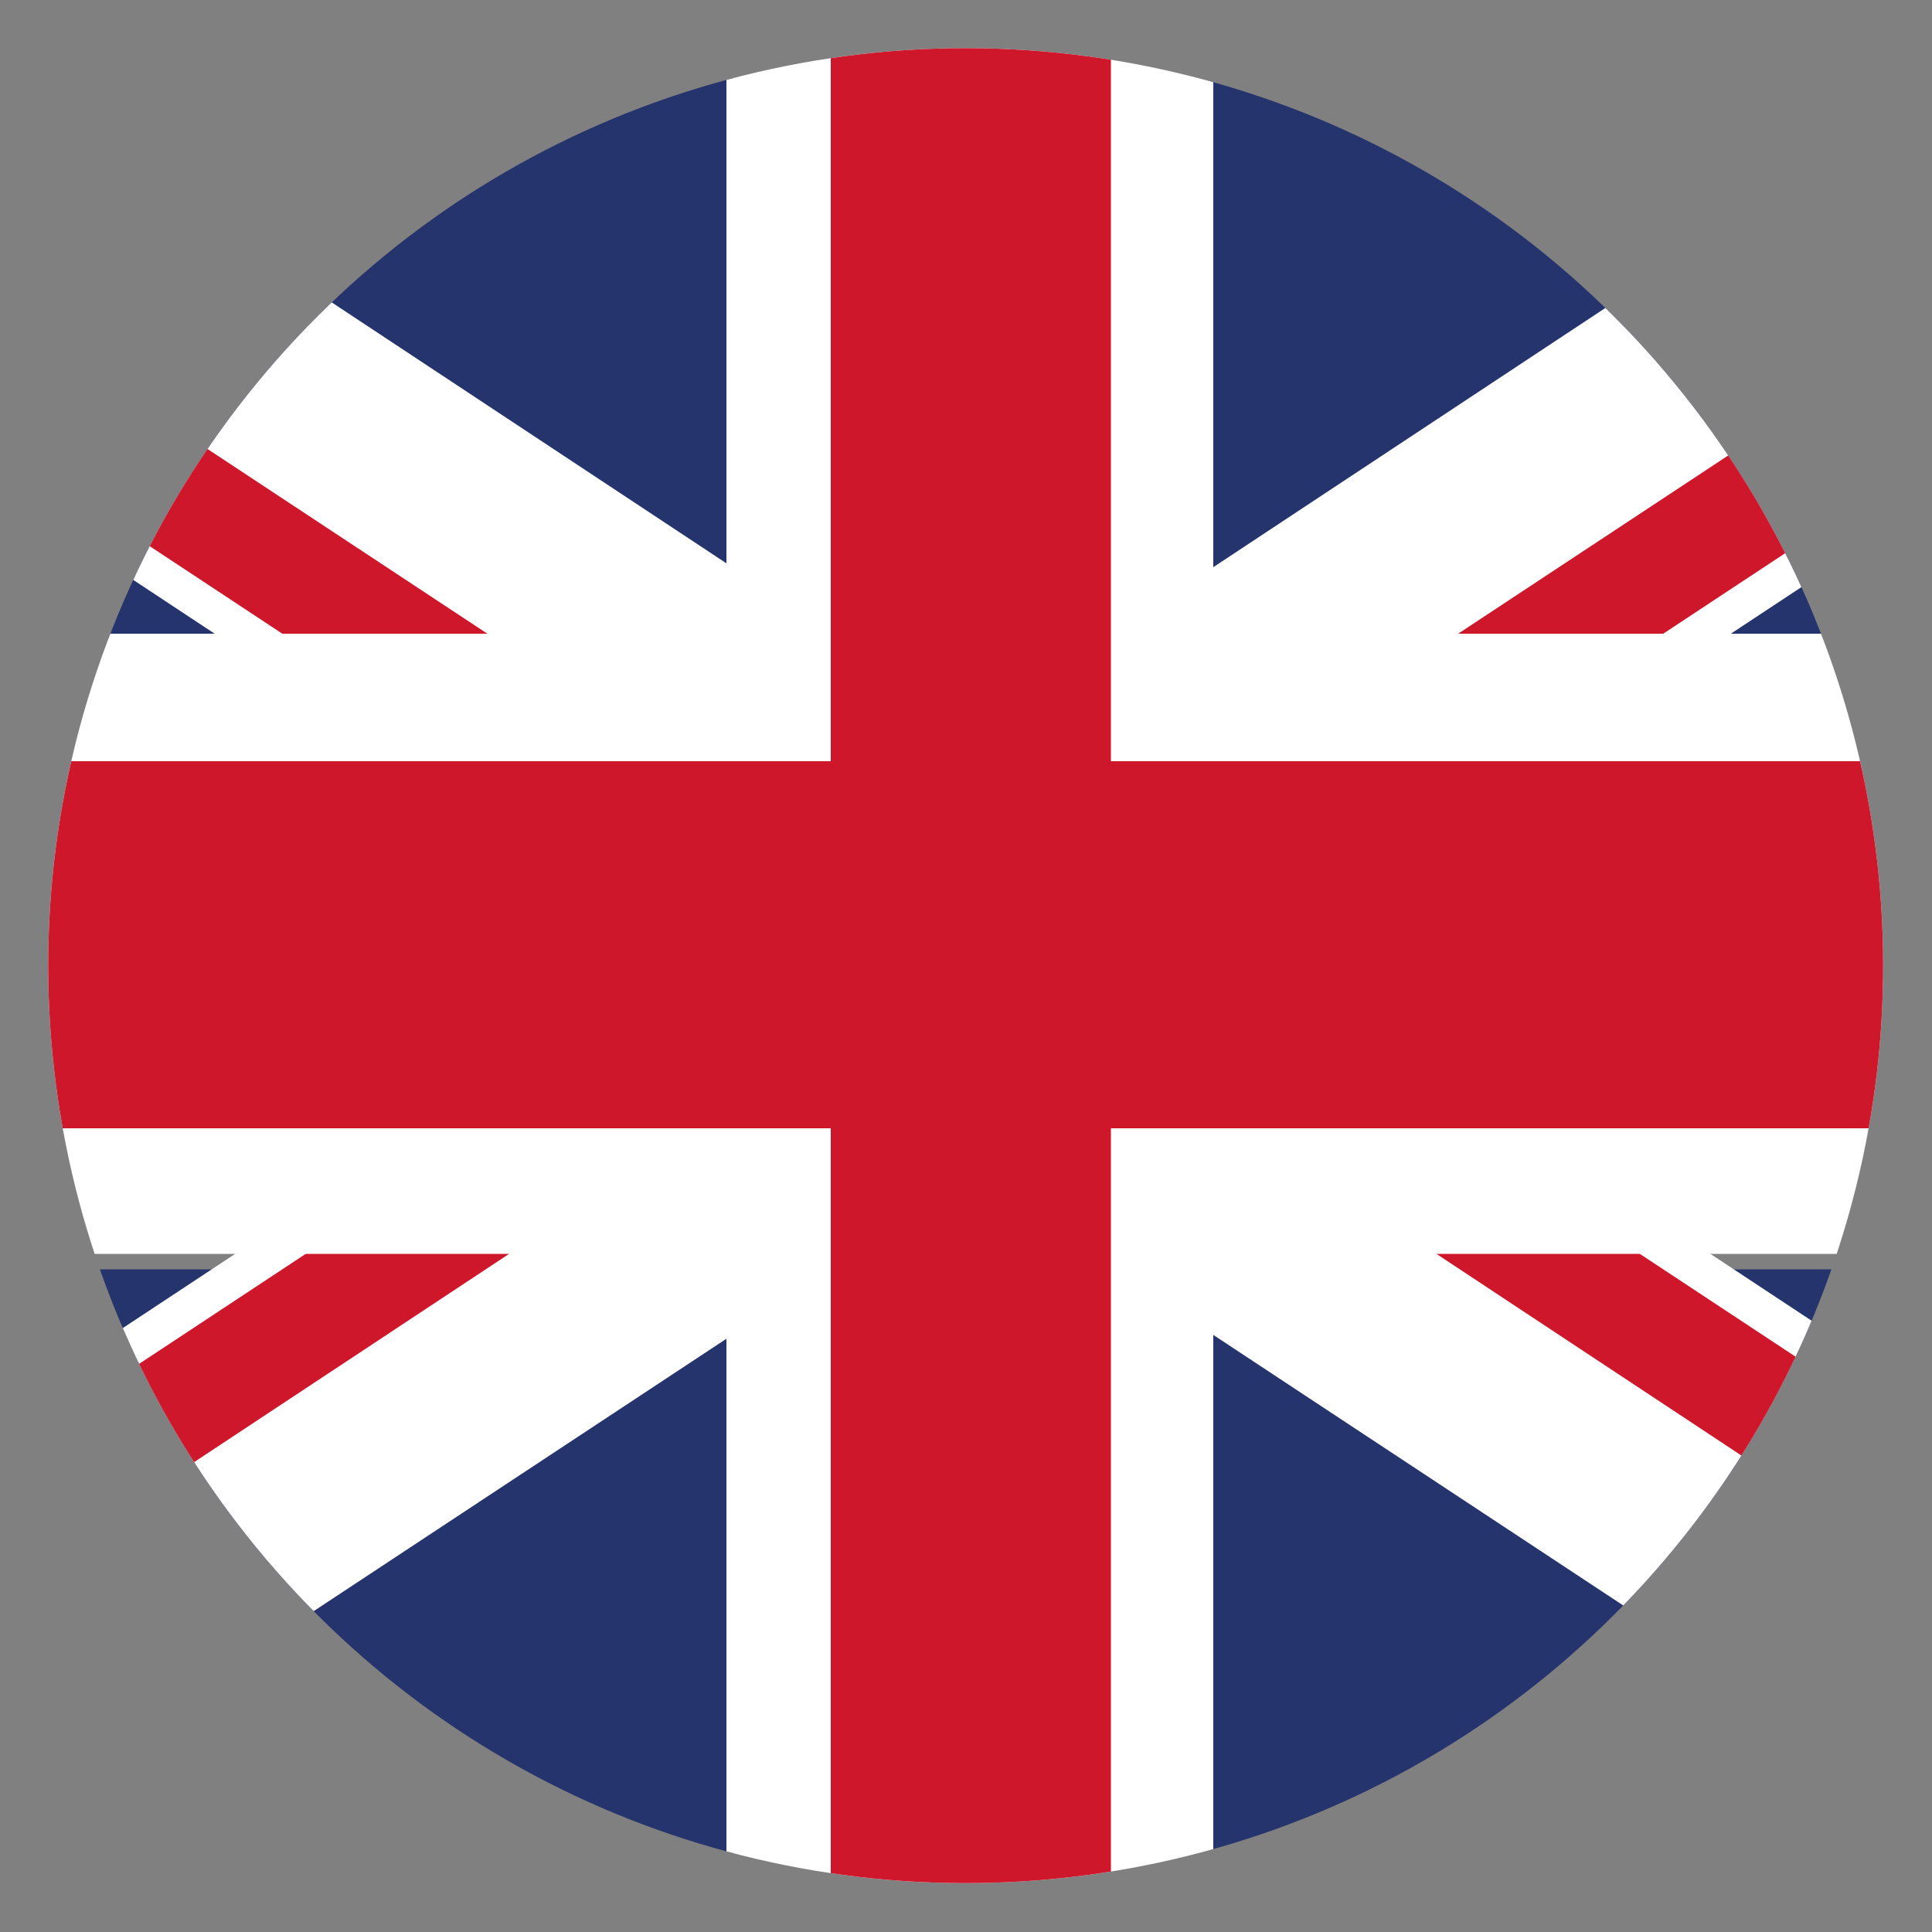 <?xml version="1.0" encoding="utf-8"?>
<!-- Generator: Adobe Illustrator 25.2.0, SVG Export Plug-In . SVG Version: 6.00 Build 0)  -->
<svg version="1.1" id="Layer_1" xmlns="http://www.w3.org/2000/svg" xmlns:xlink="http://www.w3.org/1999/xlink" x="0px" y="0px"
	 viewBox="0 0 100 100" style="enable-background:new 0 0 100 100;" xml:space="preserve">
<rect x="0" y="0" width="100" height="100" fill="#808080" stroke="none"/>
<style type="text/css">
	.st0{clip-path:url(#SVGID_2_);}
	.st1{fill:#25346C;}
	.st2{fill:#FFFFFF;}
	.st3{fill:#CF172C;}
	.st4{fill:#BE1622;}
</style>
<g>
	<defs>
		<ellipse id="SVGID_1_" transform="matrix(0.773 -0.634 0.634 0.773 -20.367 43.032)" cx="50" cy="50" rx="47.5" ry="47.5"/>
	</defs>
	<clipPath id="SVGID_2_">
		<use xlink:href="#SVGID_1_"  style="overflow:visible;"/>
	</clipPath>
	<g class="st0">
		<g>
			<rect x="-22.5" y="0.4" class="st1" width="60.5" height="32.4"/>
			<g>
				<polygon class="st2" points="-5.9,0.4 -22.5,0.4 -22.5,10.6 58.5,64.1 78.2,56 				"/>
			</g>
			<g>
				<polygon class="st3" points="-22.5,1.3 -22.5,8.3 59.6,62.5 62.8,57.6 				"/>
			</g>
		</g>
		<g>
			<rect x="62.7" y="0.4" class="st1" width="60.5" height="32.4"/>
			<g>
				<polygon class="st2" points="106.6,0.4 123.2,0.4 123.2,10.6 42.2,64.1 22.5,56 				"/>
			</g>
			<g>
				<polygon class="st3" points="123.2,1.3 123.2,8.3 41.1,62.5 37.9,57.6 				"/>
			</g>
		</g>
		<g>
			<rect x="62.7" y="65.7" class="st1" width="60.5" height="32.4"/>
			<g>
				<polygon class="st2" points="106.6,98 123.2,98 123.2,87.8 42.2,34.3 22.5,42.5 				"/>
			</g>
			<g>
				<polygon class="st3" points="123.2,97.2 123.2,90.2 41.1,36 37.9,40.8 				"/>
			</g>
		</g>
		<g>
			<rect x="-22.5" y="65.7" class="st1" width="60.5" height="32.4"/>
			<g>
				<polygon class="st2" points="-5.9,98 -22.5,98 -22.5,87.8 58.5,34.3 78.2,42.5 				"/>
			</g>
			<g>
				<polygon class="st3" points="-22.5,97.2 -22.5,90.2 59.6,36 62.8,40.8 				"/>
			</g>
		</g>
		<polygon class="st2" points="123.2,32.8 62.8,32.8 62.8,0.4 37.6,0.4 37.6,32.8 -22.5,32.8 -22.5,64.9 37.6,64.9 37.6,98 62.8,98 
			62.8,64.9 123.2,64.9 		"/>
		<polygon class="st3" points="123.2,39.4 57.5,39.4 57.5,0.4 43,0.4 43,39.4 -22.5,39.4 -22.5,58.4 43,58.4 43,98 57.5,98 
			57.5,58.4 123.2,58.4 		"/>
	</g>
</g>
</svg>
